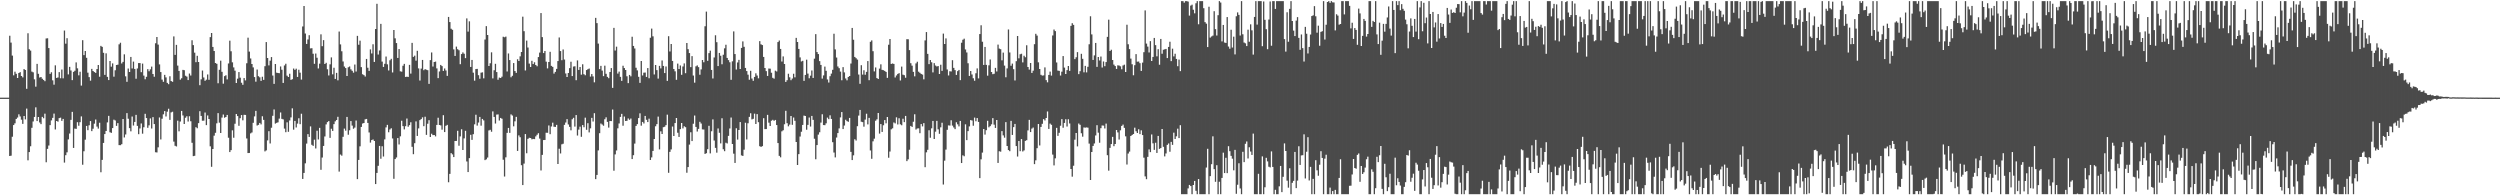 <svg xmlns="http://www.w3.org/2000/svg" width="1920" height="150"><path d="M0 75.000h1v1.000H0zM1 75.000h1v1.000H1zM2 75.000h1v1.000H2zM3 75.000h1v1.000H3zM4 75.000h1v1.000H4zM5 75.000h1v1.000H5zM6 75.000h1v1.000H6zM7 27.435h1v92.390H7zM8 32.728h1v86.804H8zM9 42.681h1v62.356H9zM10 57.856h1v38.188H10zM11 55.019h1v39.681H11zM12 56.680h1v34.651H12zM13 59.922h1v30.363H13zM14 56.069h1v31.762H14zM15 55.378h1v34.089H15zM16 58.377h1v33.525H16zM17 59.421h1v35.726H17zM18 53.051h1v36.014H18zM19 53.742h1v37.936H19zM20 68.194h1v15.193H20zM21 25.549h1v97.609H21zM22 37.837h1v78.954H22zM23 38.876h1v73.447H23zM24 55.014h1v43.146H24zM25 55.576h1v37.706H25zM26 60.903h1v28.888H26zM27 66.540h1v15.871H27zM28 49.056h1v43.925H28zM29 56.672h1v33.206H29zM30 59.569h1v34.484H30zM31 59.147h1v36.193H31zM32 60.490h1v29.281H32zM33 61.404h1v29.422H33zM34 62.357h1v24.940H34zM35 29.529h1v95.105H35zM36 29.369h1v84.939H36zM37 36.900h1v74.860H37zM38 56.751h1v39.371H38zM39 55.491h1v36.983H39zM40 61.680h1v28.823H40zM41 65.030h1v22.202H41zM42 50.195h1v49.253H42zM43 59.832h1v33.082H43zM44 59.501h1v33.929H44zM45 55.416h1v35.332H45zM46 60.084h1v30.308H46zM47 53.424h1v39.412H47zM48 60.155h1v31.173H48zM49 23.437h1v101.428H49zM50 33.529h1v85.647H50zM51 29.348h1v87.644H51zM52 57.138h1v49.913H52zM53 51.331h1v51.212H53zM54 54.101h1v37.941H54zM55 61.565h1v24.343H55zM56 55.200h1v58.402H56zM57 54.333h1v44.436H57zM58 47.945h1v51.042H58zM59 52.484h1v41.366H59zM60 57.833h1v38.743H60zM61 55.090h1v38.761H61zM62 65.766h1v23.630H62zM63 30.848h1v95.664H63zM64 42.343h1v73.848H64zM65 39.185h1v68.102H65zM66 44.371h1v52.340H66zM67 55.820h1v44.193H67zM68 59.255h1v36.948H68zM69 61.952h1v31.034H69zM70 52.875h1v47.850H70zM71 54.518h1v44.326H71zM72 55.371h1v39.626H72zM73 55.948h1v35.866H73zM74 53.032h1v44.217H74zM75 49.903h1v48.854H75zM76 58.929h1v35.351H76zM77 35.218h1v97.089H77zM78 35.978h1v86.796H78zM79 40.563h1v69.216H79zM80 57.510h1v45.467H80zM81 40.973h1v59.609H81zM82 59.055h1v34.945H82zM83 61.468h1v27.507H83zM84 46.855h1v54.742H84zM85 51.225h1v50.811H85zM86 48.685h1v49.670H86zM87 58.898h1v32.998H87zM88 53.987h1v38.548H88zM89 49.935h1v46.708H89zM90 49.675h1v44.896H90zM91 34.070h1v77.384H91zM92 32.845h1v78.666H92zM93 48.723h1v62.043H93zM94 47.502h1v43.906H94zM95 41.707h1v63.869H95zM96 58.621h1v44.662H96zM97 62.836h1v24.070H97zM98 52.648h1v38.542H98zM99 55.290h1v43.099H99zM100 43.705h1v57.162H100zM101 52.599h1v36.904H101zM102 47.296h1v49.094H102zM103 52.948h1v40.687H103zM104 60.477h1v27.735H104zM105 52.594h1v44.070H105zM106 48.459h1v54.588H106zM107 48.442h1v50.205H107zM108 55.433h1v39.392H108zM109 48.851h1v53.791H109zM110 58.073h1v39.687H110zM111 60.879h1v26.532H111zM112 58.962h1v31.729H112zM113 53.084h1v45.070H113zM114 54.708h1v41.550H114zM115 53.254h1v37.692H115zM116 51.131h1v47.577H116zM117 56.832h1v33.121H117zM118 58.943h1v36.350H118zM119 33.231h1v83.693H119zM120 28.392h1v88.726H120zM121 34.229h1v78.936H121zM122 49.439h1v40.754H122zM123 55.366h1v51.765H123zM124 61.131h1v30.039H124zM125 62.814h1v24.986H125zM126 57.484h1v27.792H126zM127 59.459h1v29.964H127zM128 63.663h1v22.091H128zM129 64.646h1v18.877H129zM130 58.576h1v33.461H130zM131 62.258h1v24.078H131zM132 62.806h1v23.018H132zM133 27.973h1v80.788H133zM134 42.131h1v69.847H134zM135 34.452h1v78.057H135zM136 50.385h1v42.306H136zM137 54.465h1v46.386H137zM138 61.201h1v32.115H138zM139 60.115h1v25.069H139zM140 53.681h1v35.001H140zM141 53.901h1v41.312H141zM142 58.184h1v32.247H142zM143 58.808h1v30.468H143zM144 61.496h1v31.823H144zM145 56.492h1v32.789H145zM146 58.021h1v35.131H146zM147 30.932h1v78.713H147zM148 34.664h1v85.234H148zM149 40.433h1v79.232H149zM150 47.764h1v49.927H150zM151 42.851h1v55.679H151zM152 47.600h1v46.953H152zM153 65.421h1v19.967H153zM154 60.936h1v28.084H154zM155 54.177h1v38.544H155zM156 59.475h1v33.185H156zM157 62.042h1v24.405H157zM158 61.168h1v34.936H158zM159 57.210h1v31.491H159zM160 61.265h1v30.151H160zM161 28.501h1v83.907H161zM162 25.351h1v102.764H162zM163 36.034h1v78.385H163zM164 39.159h1v65.020H164zM165 48.363h1v53.617H165zM166 48.987h1v45.718H166zM167 63.939h1v22.925H167zM168 53.597h1v40.592H168zM169 46.615h1v55.531H169zM170 55.147h1v35.165H170zM171 64.236h1v23.706H171zM172 58.456h1v31.986H172zM173 57.785h1v32.077H173zM174 60.962h1v27.298H174zM175 48.716h1v57.074H175zM176 31.218h1v85.574H176zM177 39.381h1v75.945H177zM178 47.863h1v52.219H178zM179 51.750h1v54.009H179zM180 54.298h1v40.713H180zM181 63.730h1v23.803H181zM182 60.432h1v28.683H182zM183 55.363h1v41.232H183zM184 59.665h1v31.122H184zM185 63.563h1v24.785H185zM186 65.127h1v27.311H186zM187 59.975h1v28.201H187zM188 61.730h1v26.558H188zM189 48.572h1v57.751H189zM190 28.950h1v88.582H190zM191 39.607h1v77.858H191zM192 44.921h1v57.553H192zM193 49.159h1v52.573H193zM194 51.783h1v42.508H194zM195 59.203h1v30.170H195zM196 62.714h1v22.412H196zM197 53.424h1v42.973H197zM198 58.528h1v37.376H198zM199 59.380h1v35.051H199zM200 62.106h1v33.415H200zM201 58.932h1v30.358H201zM202 61.331h1v30.736H202zM203 50.827h1v65.460H203zM204 32.293h1v83.238H204zM205 44.562h1v63.274H205zM206 50.248h1v50.531H206zM207 46.588h1v63.608H207zM208 43.834h1v54.252H208zM209 58.009h1v30.940H209zM210 64.408h1v19.652H210zM211 49.129h1v45.810H211zM212 55.804h1v38.562H212zM213 56.072h1v37.903H213zM214 56.235h1v34.829H214zM215 51.040h1v35.312H215zM216 53.550h1v37.732H216zM217 63.673h1v28.019H217zM218 50.252h1v48.511H218zM219 48.924h1v52.617H219zM220 58.115h1v35.818H220zM221 59.143h1v42.101H221zM222 56.614h1v35.897H222zM223 61.314h1v28.851H223zM224 60.836h1v22.348H224zM225 52.650h1v46.925H225zM226 53.676h1v39.226H226zM227 52.753h1v45.144H227zM228 59.080h1v35.867H228zM229 53.579h1v37.268H229zM230 55.824h1v39.576H230zM231 61.143h1v26.202H231zM232 20.335h1v117.067H232zM233 4.615h1v128.214H233zM234 25.737h1v99.698H234zM235 33.722h1v76.574H235zM236 30.293h1v72.714H236zM237 27.051h1v78.107H237zM238 37.161h1v59.919H238zM239 37.040h1v74.178H239zM240 41.256h1v70.762H240zM241 49.004h1v58.278H241zM242 41.109h1v72.913H242zM243 44.315h1v56.071H243zM244 52.587h1v54.515H244zM245 48.909h1v49.268H245zM246 26.377h1v104.029H246zM247 35.467h1v85.527H247zM248 30.817h1v81.249H248zM249 49.175h1v55.633H249zM250 48.213h1v47.346H250zM251 53.197h1v40.581H251zM252 57.966h1v35.027H252zM253 49.383h1v56.515H253zM254 44.099h1v54.778H254zM255 57.112h1v43.440H255zM256 52.035h1v43.324H256zM257 60.599h1v32.597H257zM258 55.950h1v36.215H258zM259 61.687h1v28.002H259zM260 24.207h1v107.586H260zM261 34.082h1v84.615H261zM262 39.359h1v80.191H262zM263 47.204h1v57.840H263zM264 51.110h1v47.671H264zM265 52.259h1v48.073H265zM266 58.391h1v31.435H266zM267 51.643h1v51.834H267zM268 51.041h1v48.996H268zM269 53.249h1v39.754H269zM270 54.380h1v42.101H270zM271 55.785h1v43.092H271zM272 49.562h1v48.435H272zM273 54.931h1v37.636H273zM274 27.571h1v109.991H274zM275 34.348h1v88.479H275zM276 31.221h1v81.161H276zM277 51.552h1v45.926H277zM278 57.018h1v37.839H278zM279 57.682h1v36.793H279zM280 58.783h1v32.840H280zM281 45.250h1v46.079H281zM282 52.025h1v42.369H282zM283 54.425h1v47.304H283zM284 37.935h1v71.594H284zM285 41.055h1v66.492H285zM286 33.980h1v73.135H286zM287 47.560h1v60.749H287zM288 22.279h1v119.104H288zM289 2.924h1v129.885H289zM290 41.889h1v85.464H290zM291 38.770h1v73.283H291zM292 18.331h1v103.585H292zM293 47.293h1v65.065H293zM294 51.391h1v68.819H294zM295 48.982h1v58.058H295zM296 43.393h1v54.452H296zM297 49.408h1v46.509H297zM298 54.106h1v47.489H298zM299 46.291h1v53.133H299zM300 45.160h1v53.354H300zM301 55.647h1v50.688H301zM302 23.017h1v114.314H302zM303 29.453h1v92.700H303zM304 33.069h1v87.857H304zM305 44.472h1v61.583H305zM306 37.660h1v73.277H306zM307 54.800h1v49.887H307zM308 55.020h1v37.721H308zM309 50.469h1v46.395H309zM310 49.046h1v50.316H310zM311 59.085h1v37.820H311zM312 58.873h1v32.143H312zM313 59.105h1v38.226H313zM314 49.816h1v46.292H314zM315 56.525h1v37.372H315zM316 32.943h1v79.780H316zM317 43.684h1v74.726H317zM318 42.771h1v67.221H318zM319 46.586h1v46.627H319zM320 39.003h1v65.371H320zM321 52.531h1v46.077H321zM322 61.852h1v30.390H322zM323 52.693h1v38.750H323zM324 46.025h1v44.070H324zM325 53.915h1v43.019H325zM326 53.107h1v36.547H326zM327 53.559h1v50.037H327zM328 53.937h1v41.079H328zM329 64.415h1v27.888H329zM330 46.183h1v59.011H330zM331 40.271h1v62.442H331zM332 51.081h1v52.697H332zM333 47.623h1v56.057H333zM334 47.287h1v57.474H334zM335 52.544h1v43.381H335zM336 60.015h1v30.410H336zM337 54.882h1v41.104H337zM338 49.860h1v46.443H338zM339 50.784h1v48.786H339zM340 54.462h1v34.009H340zM341 52.578h1v48.843H341zM342 54.102h1v42.527H342zM343 58.267h1v37.648H343zM344 13.023h1v126.979H344zM345 16.925h1v116.602H345zM346 22.060h1v95.540H346zM347 22.908h1v95.682H347zM348 37.935h1v82.710H348zM349 42.949h1v65.356H349zM350 35.807h1v72.431H350zM351 37.807h1v62.625H351zM352 38.590h1v73.332H352zM353 49.300h1v55.430H353zM354 41.521h1v57.738H354zM355 40.222h1v74.976H355zM356 41.283h1v65.010H356zM357 44.645h1v55.796H357zM358 14.130h1v109.893H358zM359 24.271h1v107.878H359zM360 16.378h1v105.058H360zM361 51.423h1v52.116H361zM362 46.051h1v61.347H362zM363 55.833h1v47.221H363zM364 61.943h1v33.557H364zM365 53.023h1v35.097H365zM366 52.897h1v43.560H366zM367 57.734h1v36.356H367zM368 60.446h1v29.383H368zM369 55.798h1v40.718H369zM370 55.552h1v35.811H370zM371 60.173h1v32.303H371zM372 30.343h1v92.622H372zM373 20.045h1v102.325H373zM374 26.887h1v94.110H374zM375 50.695h1v49.480H375zM376 48.566h1v51.132H376zM377 40.183h1v60.987H377zM378 60.213h1v25.359H378zM379 53.975h1v35.819H379zM380 49.021h1v45.873H380zM381 55.369h1v32.639H381zM382 61.214h1v26.625H382zM383 59.617h1v32.955H383zM384 59.907h1v30.663H384zM385 58.860h1v32.335H385zM386 28.191h1v94.483H386zM387 28.609h1v106.965H387zM388 28.126h1v92.681H388zM389 54.875h1v47.165H389zM390 41.081h1v57.179H390zM391 46.106h1v55.943H391zM392 59.319h1v28.564H392zM393 58.218h1v30.489H393zM394 48.443h1v48.601H394zM395 54.568h1v38.623H395zM396 55.967h1v33.778H396zM397 45.539h1v70.387H397zM398 46.842h1v57.161H398zM399 43.244h1v62.194H399zM400 39.956h1v86.931H400zM401 12.783h1v129.333H401zM402 23.971h1v101.698H402zM403 54.140h1v48.811H403zM404 31.191h1v86.512H404zM405 36.490h1v70.160H405zM406 48.865h1v56.983H406zM407 51.468h1v54.498H407zM408 46.690h1v60.309H408zM409 49.187h1v57.518H409zM410 47.823h1v59.056H410zM411 49.895h1v54.835H411zM412 50.884h1v52.588H412zM413 43.828h1v58.445H413zM414 40.400h1v66.046H414zM415 10.029h1v120.880H415zM416 28.537h1v90.415H416zM417 40.765h1v66.828H417zM418 39.148h1v68.317H418zM419 47.384h1v54.574H419zM420 52.544h1v49.449H420zM421 47.599h1v48.771H421zM422 39.806h1v63.245H422zM423 50.606h1v46.503H423zM424 51.341h1v42.853H424zM425 56.509h1v40.831H425zM426 55.209h1v42.286H426zM427 52.880h1v42.993H427zM428 46.920h1v79.013H428zM429 28.754h1v85.452H429zM430 39.223h1v78.618H430zM431 46.209h1v64.653H431zM432 38.001h1v72.382H432zM433 45.733h1v50.187H433zM434 56.436h1v37.661H434zM435 59.130h1v32.361H435zM436 56.072h1v39.519H436zM437 52.329h1v45.095H437zM438 47.393h1v52.699H438zM439 58.413h1v33.190H439zM440 51.112h1v39.335H440zM441 50.870h1v46.357H441zM442 61.575h1v26.784H442zM443 46.372h1v57.698H443zM444 53.716h1v45.799H444zM445 51.470h1v45.803H445zM446 57.354h1v47.701H446zM447 49.368h1v46.680H447zM448 56.961h1v40.768H448zM449 57.786h1v32.606H449zM450 53.812h1v45.864H450zM451 53.137h1v41.495H451zM452 52.658h1v49.016H452zM453 58.844h1v39.716H453zM454 56.876h1v33.666H454zM455 58.699h1v34.625H455zM456 63.227h1v23.691H456zM457 13.737h1v123.831H457zM458 17.773h1v116.558H458zM459 33.465h1v82.017H459zM460 53.119h1v49.184H460zM461 50.568h1v44.292H461zM462 54.197h1v41.429H462zM463 58.494h1v38.072H463zM464 50.456h1v41.139H464zM465 56.674h1v33.437H465zM466 59.032h1v34.539H466zM467 60.053h1v37.958H467zM468 55.306h1v37.646H468zM469 52.260h1v40.777H469zM470 67.504h1v16.640H470zM471 21.420h1v109.718H471zM472 38.828h1v79.738H472zM473 35.860h1v79.684H473zM474 56.526h1v42.019H474zM475 54.965h1v39.832H475zM476 59.036h1v30.743H476zM477 62.101h1v25.355H477zM478 50.468h1v46.091H478zM479 52.251h1v37.224H479zM480 53.750h1v39.175H480zM481 58.555h1v34.201H481zM482 63.846h1v27.159H482zM483 57.533h1v34.489H483zM484 58.618h1v32.424H484zM485 28.221h1v93.959H485zM486 35.270h1v83.909H486zM487 37.204h1v73.065H487zM488 52.028h1v44.676H488zM489 54.065h1v41.246H489zM490 58.968h1v31.726H490zM491 63.654h1v23.368H491zM492 46.834h1v49.660H492zM493 57.972h1v35.648H493zM494 55.821h1v38.992H494zM495 55.687h1v33.368H495zM496 59.071h1v32.947H496zM497 52.258h1v41.503H497zM498 60.100h1v31.043H498zM499 28.985h1v93.904H499zM500 21.991h1v98.892H500zM501 27.925h1v87.995H501zM502 57.168h1v49.580H502zM503 49.942h1v47.028H503zM504 53.882h1v41.429H504zM505 60.390h1v29.179H505zM506 50.600h1v64.125H506zM507 52.552h1v48.305H507zM508 46.427h1v56.460H508zM509 50.628h1v47.086H509zM510 56.118h1v41.224H510zM511 51.064h1v45.041H511zM512 62.107h1v25.943H512zM513 27.825h1v104.863H513zM514 39.525h1v77.104H514zM515 33.781h1v80.936H515zM516 46.789h1v50.392H516zM517 52.989h1v51.481H517zM518 54.762h1v39.756H518zM519 61.297h1v29.309H519zM520 48.859h1v53.095H520zM521 53.008h1v52.160H521zM522 50.294h1v48.875H522zM523 57.455h1v36.996H523zM524 51.025h1v47.565H524zM525 48.712h1v48.245H525zM526 56.213h1v41.468H526zM527 33.006h1v99.629H527zM528 37.807h1v90.501H528zM529 40.779h1v70.266H529zM530 51.545h1v50.044H530zM531 43.124h1v65.238H531zM532 57.997h1v37.049H532zM533 63.508h1v25.220H533zM534 50.955h1v46.548H534zM535 50.232h1v50.764H535zM536 51.548h1v47.430H536zM537 57.395h1v36.123H537zM538 53.302h1v41.591H538zM539 46.079h1v53.314H539zM540 47.804h1v51.669H540zM541 20.187h1v98.039H541zM542 8.889h1v108.755H542zM543 46.696h1v67.900H543zM544 40.786h1v55.847H544zM545 38.902h1v78.914H545zM546 53.695h1v47.098H546zM547 60.239h1v31.477H547zM548 44.144h1v63.799H548zM549 27.071h1v86.485H549zM550 32.392h1v84.846H550zM551 50.719h1v47.964H551zM552 40.666h1v61.300H552zM553 42.808h1v67.321H553zM554 49.356h1v41.449H554zM555 42.014h1v72.613H555zM556 37.108h1v79.031H556zM557 34.348h1v75.278H557zM558 44.495h1v65.683H558zM559 46.158h1v58.164H559zM560 47.829h1v50.857H560zM561 61.299h1v28.975H561zM562 47.128h1v63.480H562zM563 24.136h1v93.877H563zM564 41.530h1v83.620H564zM565 53.414h1v45.113H565zM566 47.998h1v59.215H566zM567 45.979h1v53.847H567zM568 52.972h1v40.780H568zM569 36.808h1v82.558H569zM570 31.790h1v87.977H570zM571 35.967h1v78.957H571zM572 52.191h1v42.047H572zM573 54.587h1v52.533H573zM574 57.332h1v37.354H574zM575 61.238h1v28.500H575zM576 54.380h1v32.583H576zM577 60.330h1v31.378H577zM578 62.072h1v29.186H578zM579 59.101h1v28.174H579zM580 56.325h1v38.913H580zM581 57.989h1v29.673H581zM582 60.136h1v33.723H582zM583 31.589h1v80.678H583zM584 34.059h1v78.761H584zM585 34.594h1v77.648H585zM586 43.722h1v47.073H586zM587 52.240h1v46.926H587zM588 54.632h1v44.488H588zM589 58.293h1v29.937H589zM590 52.642h1v41.579H590zM591 52.738h1v44.019H591zM592 55.882h1v36.839H592zM593 59.760h1v32.272H593zM594 60.399h1v32.358H594zM595 54.280h1v37.837H595zM596 54.869h1v41.199H596zM597 32.324h1v77.536H597zM598 31.150h1v88.540H598zM599 37.591h1v83.263H599zM600 47.273h1v53.584H600zM601 43.314h1v56.711H601zM602 49.128h1v46.288H602zM603 62.934h1v22.176H603zM604 61.618h1v33.007H604zM605 56.641h1v40.382H605zM606 59.317h1v36.364H606zM607 61.603h1v27.475H607zM608 60.294h1v35.562H608zM609 56.648h1v33.643H609zM610 59.401h1v33.389H610zM611 29.067h1v80.002H611zM612 32.241h1v94.484H612zM613 37.602h1v80.774H613zM614 44.063h1v60.813H614zM615 47.228h1v53.933H615zM616 46.702h1v49.264H616zM617 62.095h1v26.705H617zM618 57.524h1v31.574H618zM619 45.838h1v53.775H619zM620 56.527h1v39.358H620zM621 60.086h1v30.195H621zM622 58.090h1v39.070H622zM623 54.118h1v34.897H623zM624 59.863h1v32.218H624zM625 45.047h1v61.506H625zM626 26.213h1v96.101H626zM627 40.010h1v71.386H627zM628 41.518h1v61.871H628zM629 46.948h1v54.650H629zM630 49.872h1v44.293H630zM631 60.380h1v27.383H631zM632 57.927h1v38.145H632zM633 51.169h1v44.989H633zM634 54.392h1v40.303H634zM635 61.004h1v29.319H635zM636 63.371h1v28.148H636zM637 58.525h1v30.064H637zM638 56.539h1v34.826H638zM639 53.593h1v55.611H639zM640 25.891h1v91.271H640zM641 37.941h1v82.941H641zM642 44.204h1v61.397H642zM643 51.043h1v51.163H643zM644 52.367h1v46.243H644zM645 54.983h1v35.186H645zM646 61.619h1v24.458H646zM647 51.544h1v47.569H647zM648 55.626h1v40.757H648zM649 60.277h1v31.685H649zM650 61.670h1v31.370H650zM651 59.084h1v34.455H651zM652 58.376h1v32.213H652zM653 48.785h1v67.845H653zM654 21.434h1v101.481H654zM655 30.506h1v88.809H655zM656 43.707h1v63.227H656zM657 44.706h1v63.198H657zM658 45.760h1v51.181H658zM659 57.227h1v31.535H659zM660 64.341h1v20.111H660zM661 50.053h1v43.431H661zM662 57.275h1v36.503H662zM663 53.978h1v43.278H663zM664 57.383h1v34.476H664zM665 55.185h1v32.152H665zM666 46.906h1v48.631H666zM667 61.617h1v28.886H667zM668 32.084h1v83.464H668zM669 31.032h1v90.950H669zM670 39.308h1v69.218H670zM671 54.843h1v51.629H671zM672 51.806h1v40.917H672zM673 59.971h1v31.670H673zM674 60.675h1v26.095H674zM675 52.693h1v49.894H675zM676 49.393h1v45.872H676zM677 53.664h1v47.659H677zM678 53.914h1v42.275H678zM679 54.474h1v37.728H679zM680 55.255h1v39.440H680zM681 59.805h1v30.051H681zM682 34.349h1v86.812H682zM683 29.973h1v86.424H683zM684 49.111h1v50.198H684zM685 48.765h1v49.770H685zM686 49.098h1v44.930H686zM687 59.487h1v35.283H687zM688 57.954h1v32.181H688zM689 56.773h1v38.808H689zM690 56.170h1v34.642H690zM691 61.783h1v33.705H691zM692 51.142h1v45.047H692zM693 57.344h1v33.821H693zM694 57.758h1v36.062H694zM695 59.719h1v29.299H695zM696 30.118h1v93.634H696zM697 30.136h1v92.232H697zM698 38.513h1v76.494H698zM699 48.548h1v48.182H699zM700 50.441h1v47.063H700zM701 55.198h1v38.301H701zM702 58.626h1v29.139H702zM703 48.669h1v50.791H703zM704 47.422h1v51.245H704zM705 55.031h1v43.537H705zM706 55.927h1v46.351H706zM707 56.767h1v38.520H707zM708 57.283h1v39.815H708zM709 60.934h1v33.623H709zM710 31.050h1v97.370H710zM711 24.610h1v92.359H711zM712 41.375h1v73.696H712zM713 49.246h1v50.819H713zM714 46.100h1v59.670H714zM715 47.807h1v50.749H715zM716 55.609h1v37.289H716zM717 48.469h1v58.292H717zM718 50.321h1v50.789H718zM719 51.066h1v41.756H719zM720 50.722h1v48.584H720zM721 56.822h1v45.918H721zM722 49.734h1v48.037H722zM723 54.439h1v39.803H723zM724 25.801h1v115.920H724zM725 33.813h1v89.562H725zM726 29.496h1v85.375H726zM727 53.342h1v46.326H727zM728 57.970h1v38.321H728zM729 54.737h1v41.711H729zM730 54.874h1v37.510H730zM731 46.257h1v50.206H731zM732 52.119h1v45.792H732zM733 53.851h1v45.341H733zM734 57.548h1v36.353H734zM735 54.648h1v40.847H735zM736 53.720h1v43.330H736zM737 61.560h1v31.300H737zM738 32.803h1v92.407H738zM739 30.510h1v88.803H739zM740 29.687h1v90.337H740zM741 37.974h1v57.512H741zM742 40.304h1v67.318H742zM743 48.587h1v52.145H743zM744 58.300h1v38.765H744zM745 54.517h1v37.707H745zM746 57.205h1v35.347H746zM747 60.088h1v36.482H747zM748 62.005h1v28.299H748zM749 56.284h1v36.848H749zM750 52.540h1v38.151H750zM751 60.232h1v33.397H751zM752 26.157h1v110.638H752zM753 19.402h1v102.990H753zM754 32.073h1v85.146H754zM755 49.874h1v49.185H755zM756 36.064h1v67.299H756zM757 49.803h1v50.202H757zM758 58.091h1v34.698H758zM759 50.171h1v47.613H759zM760 45.691h1v51.203H760zM761 55.295h1v40.209H761zM762 57.010h1v33.695H762zM763 56.624h1v39.142H763zM764 52.116h1v46.119H764zM765 54.887h1v37.287H765zM766 34.245h1v90.870H766zM767 37.345h1v78.821H767zM768 37.763h1v78.722H768zM769 46.349h1v54.367H769zM770 40.401h1v63.605H770zM771 50.405h1v55.326H771zM772 59.358h1v34.426H772zM773 52.515h1v59.590H773zM774 22.640h1v92.634H774zM775 40.281h1v75.819H775zM776 50.495h1v42.340H776zM777 48.866h1v54.758H777zM778 53.152h1v44.463H778zM779 61.811h1v33.369H779zM780 47.011h1v65.144H780zM781 27.660h1v92.553H781zM782 44.781h1v63.519H782zM783 41.683h1v74.426H783zM784 41.280h1v65.538H784zM785 47.918h1v68.405H785zM786 42.829h1v72.677H786zM787 43.985h1v64.214H787zM788 34.757h1v72.938H788zM789 51.471h1v48.667H789zM790 53.466h1v38.575H790zM791 48.389h1v53.060H791zM792 56.005h1v42.781H792zM793 54.280h1v43.656H793zM794 33.937h1v92.128H794zM795 25.947h1v97.169H795zM796 27.320h1v86.514H796zM797 47.883h1v47.354H797zM798 52.986h1v58.729H798zM799 57.457h1v40.007H799zM800 58.046h1v37.053H800zM801 57.915h1v33.598H801zM802 51.783h1v40.758H802zM803 61.537h1v29.093H803zM804 63.244h1v22.344H804zM805 57.525h1v41.515H805zM806 55.008h1v39.914H806zM807 58.070h1v37.756H807zM808 27.212h1v91.531H808zM809 22.673h1v104.334H809zM810 23.892h1v97.701H810zM811 47.996h1v50.186H811zM812 54.245h1v50.107H812zM813 54.426h1v47.578H813zM814 58.003h1v38.548H814zM815 55.023h1v36.479H815zM816 43.064h1v55.014H816zM817 51.918h1v42.496H817zM818 56.829h1v34.777H818zM819 53.837h1v43.332H819zM820 50.680h1v40.924H820zM821 54.408h1v40.396H821zM822 19.873h1v109.920H822zM823 17.815h1v117.886H823zM824 19.113h1v108.164H824zM825 45.415h1v61.864H825zM826 43.967h1v58.197H826zM827 40.059h1v72.359H827zM828 56.948h1v37.910H828zM829 54.682h1v41.167H829zM830 41.329h1v61.006H830zM831 45.168h1v59.781H831zM832 55.575h1v42.336H832zM833 50.606h1v47.433H833zM834 55.577h1v42.289H834zM835 51.310h1v46.739H835zM836 33.985h1v76.293H836zM837 12.507h1v125.738H837zM838 26.439h1v90.318H838zM839 46.047h1v66.022H839zM840 42.533h1v67.663H840zM841 32.983h1v71.063H841zM842 51.353h1v44.810H842zM843 43.801h1v58.087H843zM844 46.449h1v63.191H844zM845 43.394h1v55.066H845zM846 51.892h1v44.471H846zM847 47.193h1v49.263H847zM848 50.856h1v47.792H848zM849 47.644h1v47.306H849zM850 28.291h1v90.898H850zM851 15.102h1v115.955H851zM852 39.153h1v74.411H852zM853 38.210h1v72.408H853zM854 46.090h1v59.021H854zM855 49.606h1v62.692H855zM856 50.738h1v59.878H856zM857 52.965h1v46.873H857zM858 50.199h1v51.470H858zM859 50.312h1v56.844H859zM860 50.923h1v49.184H860zM861 53.200h1v43.502H861zM862 50.268h1v45.409H862zM863 49.645h1v48.559H863zM864 55.278h1v49.428H864zM865 18.978h1v107.385H865zM866 34.020h1v83.909H866zM867 37.738h1v78.698H867zM868 44.987h1v59.448H868zM869 49.347h1v54.304H869zM870 57.819h1v45.073H870zM871 50.079h1v47.994H871zM872 41.557h1v59.273H872zM873 47.346h1v54.779H873zM874 47.236h1v52.055H874zM875 48.528h1v54.500H875zM876 54.477h1v45.602H876zM877 48.079h1v55.637H877zM878 40.068h1v81.019H878zM879 7.966h1v127.533H879zM880 33.475h1v104.153H880zM881 35.800h1v84.697H881zM882 40.286h1v74.438H882zM883 31.576h1v85.270H883zM884 46.871h1v56.404H884zM885 43.745h1v66.346H885zM886 29.142h1v85.957H886zM887 34.638h1v74.963H887zM888 43.268h1v74.192H888zM889 37.784h1v66.626H889zM890 49.699h1v64.611H890zM891 29.911h1v83.800H891zM892 41.292h1v57.763H892zM893 38.195h1v74.527H893zM894 37.875h1v82.244H894zM895 37.603h1v80.260H895zM896 44.583h1v66.663H896zM897 36.055h1v74.140H897zM898 32.037h1v84.489H898zM899 46.955h1v62.013H899zM900 37.384h1v73.870H900zM901 43.306h1v58.595H901zM902 41.251h1v65.508H902zM903 45.265h1v59.459H903zM904 50.853h1v47.952H904zM905 45.769h1v60.257H905zM906 54.614h1v41.527H906zM907 0.863h1v148.275H907zM908 0.863h1v148.275H908zM909 2.044h1v147.093H909zM910 0.863h1v148.275H910zM911 0.863h1v148.275H911zM912 1.219h1v143.477H912zM913 11.978h1v130.054H913zM914 4.284h1v138.598H914zM915 3.562h1v145.576H915zM916 7.492h1v134.573H916zM917 10.259h1v128.713H917zM918 2.533h1v143.994H918zM919 0.863h1v148.275H919zM920 18.645h1v118.856H920zM921 0.863h1v148.275H921zM922 0.863h1v148.275H922zM923 0.863h1v148.275H923zM924 6.287h1v142.850H924zM925 16.985h1v132.153H925zM926 18.199h1v110.450H926zM927 36.136h1v78.146H927zM928 5.178h1v143.959H928zM929 28.863h1v106.404H929zM930 27.982h1v98.136H930zM931 27.317h1v77.405H931zM932 8.578h1v121.314H932zM933 22.393h1v117.235H933zM934 27.286h1v99.598H934zM935 11.693h1v137.444H935zM936 0.863h1v138.725H936zM937 1.924h1v147.214H937zM938 31.785h1v104.891H938zM939 19.156h1v98.075H939zM940 32.682h1v100.221H940zM941 32.967h1v88.215H941zM942 13.082h1v119.901H942zM943 35.724h1v76.569H943zM944 37.426h1v78.684H944zM945 22.832h1v96.858H945zM946 36.517h1v85.362H946zM947 28.169h1v102.637H947zM948 41.772h1v73.346H948zM949 12.508h1v136.335H949zM950 9.498h1v132.383H950zM951 11.443h1v113.970H951zM952 27.290h1v117.427H952zM953 0.863h1v148.275H953zM954 26.296h1v90.292H954zM955 32.661h1v91.861H955zM956 33.302h1v77.120H956zM957 35.365h1v73.258H957zM958 22.764h1v98.933H958zM959 32.073h1v81.017H959zM960 18.686h1v97.687H960zM961 23.312h1v95.689H961zM962 41.932h1v60.688H962zM963 13.013h1v136.125H963zM964 0.863h1v148.275H964zM965 18.907h1v130.230H965zM966 0.863h1v132.616H966zM967 0.863h1v148.275H967zM968 0.863h1v148.275H968zM969 35.502h1v84.632H969zM970 1.116h1v148.022H970zM971 15.190h1v128.623H971zM972 22.410h1v98.797H972zM973 37.770h1v86.203H973zM974 14.975h1v113.063H974zM975 1.118h1v127.434H975zM976 35.107h1v81.149H976zM977 0.863h1v127.352H977zM978 0.863h1v148.275H978zM979 6.881h1v138.864H979zM980 0.863h1v148.275H980zM981 0.863h1v148.275H981zM982 0.863h1v142.219H982zM983 0.863h1v126.596H983zM984 0.863h1v146.678H984zM985 0.863h1v134.915H985zM986 30.055h1v80.055H986zM987 39.634h1v76.335H987zM988 9.421h1v129.326H988zM989 32.054h1v112.065H989zM990 6.832h1v122.378H990zM991 0.863h1v148.275H991zM992 16.121h1v124.255H992zM993 23.484h1v115.446H993zM994 27.704h1v89.003H994zM995 15.847h1v128.639H995zM996 13.151h1v125.568H996zM997 29.097h1v83.239H997zM998 38.234h1v88.430H998zM999 26.451h1v92.874H999zM1000 36.974h1v82.234H1000zM1001 47.255h1v55.935H1001zM1002 20.611h1v116.466H1002zM1003 25.908h1v90.601H1003zM1004 41.054h1v64.290H1004zM1005 36.068h1v102.514H1005zM1006 26.527h1v101.633H1006zM1007 12.351h1v136.786H1007zM1008 11.765h1v125.627H1008zM1009 4.718h1v144.419H1009zM1010 12.472h1v110.569H1010zM1011 25.100h1v105.721H1011zM1012 19.707h1v115.233H1012zM1013 35.145h1v91.379H1013zM1014 24.482h1v91.629H1014zM1015 23.972h1v97.341H1015zM1016 0.863h1v148.275H1016zM1017 30.350h1v91.523H1017zM1018 18.984h1v99.841H1018zM1019 1.552h1v147.586H1019zM1020 0.863h1v148.275H1020zM1021 2.211h1v141.874H1021zM1022 0.863h1v148.275H1022zM1023 1.773h1v144.973H1023zM1024 1.912h1v147.225H1024zM1025 23.360h1v122.436H1025zM1026 10.951h1v138.186H1026zM1027 12.002h1v137.135H1027zM1028 18.961h1v117.670H1028zM1029 18.430h1v103.911H1029zM1030 0.863h1v148.275H1030zM1031 0.863h1v148.275H1031zM1032 11.078h1v138.060H1032zM1033 0.863h1v148.275H1033zM1034 0.863h1v148.275H1034zM1035 0.863h1v148.275H1035zM1036 4.513h1v138.173H1036zM1037 21.833h1v120.749H1037zM1038 17.446h1v116.551H1038zM1039 29.900h1v92.187H1039zM1040 21.548h1v107.453H1040zM1041 22.990h1v106.578H1041zM1042 34.397h1v84.537H1042zM1043 6.623h1v111.247H1043zM1044 10.281h1v129.323H1044zM1045 35.347h1v92.142H1045zM1046 27.541h1v106.066H1046zM1047 14.553h1v117.765H1047zM1048 16.024h1v112.687H1048zM1049 28.094h1v94.218H1049zM1050 26.096h1v94.199H1050zM1051 0.863h1v148.275H1051zM1052 0.863h1v148.275H1052zM1053 20.642h1v109.427H1053zM1054 16.030h1v115.903H1054zM1055 16.903h1v132.234H1055zM1056 0.863h1v143.668H1056zM1057 26.431h1v93.974H1057zM1058 33.838h1v90.702H1058zM1059 17.415h1v101.813H1059zM1060 42.097h1v70.045H1060zM1061 31.249h1v113.786H1061zM1062 18.329h1v130.808H1062zM1063 24.338h1v101.484H1063zM1064 18.312h1v117.825H1064zM1065 13.416h1v133.358H1065zM1066 4.956h1v138.833H1066zM1067 21.990h1v111.434H1067zM1068 27.344h1v121.793H1068zM1069 0.863h1v148.275H1069zM1070 7.609h1v141.528H1070zM1071 40.828h1v80.274H1071zM1072 0.863h1v141.407H1072zM1073 3.945h1v132.971H1073zM1074 0.863h1v138.840H1074zM1075 7.857h1v134.630H1075zM1076 3.170h1v145.968H1076zM1077 6.774h1v142.363H1077zM1078 8.319h1v135.171H1078zM1079 15.060h1v124.888H1079zM1080 18.636h1v100.388H1080zM1081 37.142h1v82.377H1081zM1082 24.225h1v91.180H1082zM1083 14.125h1v125.465H1083zM1084 19.823h1v116.698H1084zM1085 28.442h1v104.939H1085zM1086 14.558h1v132.026H1086zM1087 24.290h1v100.679H1087zM1088 0.863h1v125.554H1088zM1089 30.104h1v101.008H1089zM1090 5.690h1v143.448H1090zM1091 0.863h1v148.275H1091zM1092 24.015h1v113.761H1092zM1093 2.143h1v128.443H1093zM1094 17.800h1v125.429H1094zM1095 13.457h1v111.769H1095zM1096 33.333h1v95.141H1096zM1097 0.863h1v148.275H1097zM1098 10.758h1v111.298H1098zM1099 36.843h1v99.647H1099zM1100 9.177h1v135.902H1100zM1101 21.061h1v121.159H1101zM1102 17.260h1v101.565H1102zM1103 31.997h1v80.227H1103zM1104 10.795h1v131.633H1104zM1105 29.521h1v91.174H1105zM1106 17.740h1v126.381H1106zM1107 20.672h1v119.260H1107zM1108 18.373h1v115.143H1108zM1109 27.424h1v100.593H1109zM1110 29.165h1v99.144H1110zM1111 6.104h1v135.583H1111zM1112 11.158h1v122.975H1112zM1113 17.568h1v106.480H1113zM1114 7.322h1v117.313H1114zM1115 9.938h1v114.933H1115zM1116 9.378h1v118.558H1116zM1117 9.988h1v138.782H1117zM1118 5.928h1v143.209H1118zM1119 3.129h1v146.008H1119zM1120 3.167h1v132.426H1120zM1121 9.453h1v130.812H1121zM1122 0.863h1v148.275H1122zM1123 12.537h1v114.265H1123zM1124 9.690h1v139.447H1124zM1125 0.863h1v145.281H1125zM1126 2.262h1v130.683H1126zM1127 25.120h1v106.135H1127zM1128 4.233h1v144.905H1128zM1129 7.101h1v142.037H1129zM1130 0.863h1v148.275H1130zM1131 15.249h1v133.888H1131zM1132 0.863h1v148.275H1132zM1133 0.863h1v148.275H1133zM1134 0.863h1v148.275H1134zM1135 0.863h1v148.275H1135zM1136 0.863h1v148.275H1136zM1137 10.027h1v134.745H1137zM1138 11.216h1v127.607H1138zM1139 0.863h1v148.275H1139zM1140 0.863h1v148.275H1140zM1141 3.484h1v145.654H1141zM1142 0.863h1v148.275H1142zM1143 0.863h1v138.786H1143zM1144 0.863h1v148.275H1144zM1145 8.207h1v137.233H1145zM1146 0.863h1v148.275H1146zM1147 0.863h1v148.275H1147zM1148 0.863h1v148.275H1148zM1149 0.863h1v148.275H1149zM1150 23.127h1v121.634H1150zM1151 22.287h1v107.803H1151zM1152 36.912h1v89.396H1152zM1153 13.206h1v133.859H1153zM1154 10.695h1v112.048H1154zM1155 15.462h1v104.081H1155zM1156 2.970h1v125.316H1156zM1157 0.863h1v148.275H1157zM1158 14.545h1v124.350H1158zM1159 15.294h1v115.694H1159zM1160 11.956h1v137.181H1160zM1161 3.574h1v145.564H1161zM1162 0.863h1v148.275H1162zM1163 12.520h1v123.568H1163zM1164 0.863h1v130.536H1164zM1165 24.771h1v109.316H1165zM1166 34.377h1v95.106H1166zM1167 12.349h1v134.489H1167zM1168 29.270h1v85.440H1168zM1169 35.290h1v80.109H1169zM1170 16.058h1v133.079H1170zM1171 21.175h1v122.487H1171zM1172 20.671h1v100.469H1172zM1173 34.869h1v86.267H1173zM1174 0.863h1v129.929H1174zM1175 25.011h1v107.856H1175zM1176 14.429h1v97.173H1176zM1177 16.292h1v108.088H1177zM1178 22.987h1v106.836H1178zM1179 20.550h1v86.869H1179zM1180 27.791h1v91.691H1180zM1181 20.011h1v112.875H1181zM1182 20.620h1v108.012H1182zM1183 18.986h1v94.573H1183zM1184 21.345h1v105.166H1184zM1185 34.167h1v89.923H1185zM1186 20.157h1v96.589H1186zM1187 41.327h1v67.906H1187zM1188 0.863h1v139.187H1188zM1189 0.863h1v125.509H1189zM1190 0.863h1v148.275H1190zM1191 12.587h1v119.628H1191zM1192 6.386h1v142.752H1192zM1193 2.988h1v143.401H1193zM1194 31.042h1v96.925H1194zM1195 3.394h1v131.131H1195zM1196 14.056h1v120.483H1196zM1197 31.776h1v97.002H1197zM1198 15.763h1v111.412H1198zM1199 0.863h1v148.275H1199zM1200 15.019h1v128.061H1200zM1201 27.290h1v98.981H1201zM1202 1.566h1v144.980H1202zM1203 0.863h1v148.275H1203zM1204 9.607h1v121.496H1204zM1205 13.101h1v114.058H1205zM1206 11.555h1v125.896H1206zM1207 0.863h1v119.668H1207zM1208 20.260h1v111.017H1208zM1209 2.690h1v139.914H1209zM1210 11.593h1v128.770H1210zM1211 40.376h1v74.080H1211zM1212 32.030h1v96.251H1212zM1213 12.726h1v128.942H1213zM1214 16.882h1v95.918H1214zM1215 28.708h1v76.374H1215zM1216 14.872h1v107.435H1216zM1217 18.461h1v122.093H1217zM1218 43.478h1v72.471H1218zM1219 27.063h1v91.293H1219zM1220 7.253h1v123.104H1220zM1221 14.976h1v125.616H1221zM1222 10.885h1v138.253H1222zM1223 26.699h1v99.489H1223zM1224 31.711h1v84.142H1224zM1225 30.926h1v98.638H1225zM1226 15.146h1v97.903H1226zM1227 0.863h1v148.275H1227zM1228 20.031h1v108.400H1228zM1229 31.060h1v84.130H1229zM1230 0.863h1v134.962H1230zM1231 0.863h1v148.275H1231zM1232 9.842h1v111.731H1232zM1233 23.785h1v111.258H1233zM1234 15.429h1v118.925H1234zM1235 4.491h1v144.647H1235zM1236 17.110h1v114.149H1236zM1237 0.863h1v146.615H1237zM1238 7.132h1v142.005H1238zM1239 14.113h1v135.024H1239zM1240 32.103h1v92.771H1240zM1241 32.561h1v85.444H1241zM1242 33.022h1v107.571H1242zM1243 15.377h1v97.793H1243zM1244 0.863h1v148.275H1244zM1245 0.863h1v148.275H1245zM1246 0.863h1v148.275H1246zM1247 27.428h1v97.674H1247zM1248 0.863h1v148.275H1248zM1249 0.863h1v145.963H1249zM1250 25.851h1v120.199H1250zM1251 10.871h1v126.779H1251zM1252 4.702h1v121.767H1252zM1253 0.863h1v148.275H1253zM1254 0.863h1v119.911H1254zM1255 0.863h1v148.275H1255zM1256 0.863h1v138.380H1256zM1257 22.070h1v121.289H1257zM1258 0.863h1v148.275H1258zM1259 0.863h1v148.275H1259zM1260 0.863h1v148.275H1260zM1261 14.849h1v129.720H1261zM1262 12.262h1v136.875H1262zM1263 0.863h1v141.324H1263zM1264 35.059h1v86.021H1264zM1265 0.863h1v124.190H1265zM1266 27.884h1v103.228H1266zM1267 0.863h1v123.877H1267zM1268 23.468h1v124.999H1268zM1269 20.048h1v129.090H1269zM1270 27.189h1v108.542H1270zM1271 39.720h1v81.398H1271zM1272 28.070h1v121.067H1272zM1273 0.863h1v148.275H1273zM1274 8.661h1v111.739H1274zM1275 22.463h1v126.674H1275zM1276 26.198h1v112.769H1276zM1277 0.863h1v148.275H1277zM1278 6.951h1v129.948H1278zM1279 21.753h1v107.722H1279zM1280 16.120h1v114.577H1280zM1281 33.443h1v86.524H1281zM1282 23.284h1v87.132H1282zM1283 20.567h1v115.973H1283zM1284 26.779h1v101.757H1284zM1285 29.295h1v98.438H1285zM1286 14.402h1v131.288H1286zM1287 5.068h1v139.774H1287zM1288 16.054h1v114.706H1288zM1289 28.446h1v88.194H1289zM1290 4.021h1v135.366H1290zM1291 18.855h1v119.433H1291zM1292 34.517h1v74.816H1292zM1293 25.951h1v116.446H1293zM1294 0.863h1v140.206H1294zM1295 10.889h1v120.614H1295zM1296 33.079h1v102.129H1296zM1297 5.587h1v143.550H1297zM1298 14.143h1v120.624H1298zM1299 7.847h1v136.735H1299zM1300 14.744h1v131.175H1300zM1301 0.863h1v138.575H1301zM1302 0.863h1v148.275H1302zM1303 0.863h1v145.031H1303zM1304 0.863h1v148.275H1304zM1305 34.082h1v109.451H1305zM1306 7.981h1v120.956H1306zM1307 33.822h1v115.315H1307zM1308 3.579h1v140.819H1308zM1309 18.487h1v119.005H1309zM1310 0.863h1v135.772H1310zM1311 0.863h1v148.275H1311zM1312 6.247h1v142.890H1312zM1313 7.989h1v118.513H1313zM1314 27.918h1v110.802H1314zM1315 8.695h1v140.443H1315zM1316 28.142h1v106.242H1316zM1317 2.261h1v131.359H1317zM1318 12.226h1v122.656H1318zM1319 17.956h1v115.821H1319zM1320 7.250h1v130.901H1320zM1321 8.282h1v121.836H1321zM1322 13.211h1v114.701H1322zM1323 11.151h1v131.789H1323zM1324 16.362h1v110.035H1324zM1325 0.863h1v148.275H1325zM1326 0.863h1v127.986H1326zM1327 18.774h1v124.170H1327zM1328 17.272h1v126.410H1328zM1329 0.863h1v148.275H1329zM1330 0.863h1v140.326H1330zM1331 9.757h1v139.381H1331zM1332 0.863h1v148.275H1332zM1333 0.863h1v148.275H1333zM1334 0.863h1v148.275H1334zM1335 14.142h1v129.966H1335zM1336 1.420h1v117.427H1336zM1337 27.791h1v100.323H1337zM1338 28.146h1v84.235H1338zM1339 7.775h1v126.258H1339zM1340 22.285h1v114.460H1340zM1341 0.863h1v137.871H1341zM1342 9.229h1v112.963H1342zM1343 0.863h1v148.275H1343zM1344 0.863h1v148.275H1344zM1345 17.612h1v131.525H1345zM1346 0.863h1v148.275H1346zM1347 0.863h1v148.275H1347zM1348 0.863h1v137.464H1348zM1349 16.526h1v132.611H1349zM1350 0.863h1v148.275H1350zM1351 11.487h1v127.067H1351zM1352 1.424h1v139.940H1352zM1353 0.863h1v148.275H1353zM1354 10.493h1v138.644H1354zM1355 12.967h1v126.790H1355zM1356 0.863h1v148.275H1356zM1357 0.863h1v148.275H1357zM1358 0.863h1v148.275H1358zM1359 0.863h1v148.275H1359zM1360 0.863h1v148.275H1360zM1361 0.863h1v148.275H1361zM1362 12.144h1v136.993H1362zM1363 5.818h1v143.320H1363zM1364 0.863h1v148.275H1364zM1365 4.971h1v144.167H1365zM1366 3.120h1v129.170H1366zM1367 0.863h1v148.275H1367zM1368 0.863h1v148.275H1368zM1369 0.863h1v148.275H1369zM1370 18.944h1v130.194H1370zM1371 0.863h1v148.275H1371zM1372 0.863h1v148.275H1372zM1373 0.863h1v148.275H1373zM1374 0.863h1v142.292H1374zM1375 0.863h1v148.275H1375zM1376 18.656h1v111.135H1376zM1377 21.546h1v108.954H1377zM1378 0.863h1v148.275H1378zM1379 13.830h1v127.066H1379zM1380 19.345h1v115.678H1380zM1381 14.933h1v110.685H1381zM1382 7.875h1v136.254H1382zM1383 35.068h1v93.877H1383zM1384 16.805h1v122.485H1384zM1385 6.345h1v142.793H1385zM1386 6.046h1v130.673H1386zM1387 16.117h1v133.020H1387zM1388 39.389h1v96.790H1388zM1389 9.547h1v138.952H1389zM1390 28.091h1v101.400H1390zM1391 29.250h1v96.551H1391zM1392 19.474h1v115.787H1392zM1393 12.597h1v102.713H1393zM1394 39.029h1v75.942H1394zM1395 29.130h1v86.923H1395zM1396 20.656h1v109.221H1396zM1397 30.818h1v88.635H1397zM1398 18.763h1v99.831H1398zM1399 0.863h1v147.191H1399zM1400 19.792h1v104.034H1400zM1401 34.288h1v87.952H1401zM1402 6.688h1v142.450H1402zM1403 8.271h1v140.866H1403zM1404 0.863h1v135.871H1404zM1405 6.278h1v142.860H1405zM1406 7.153h1v116.201H1406zM1407 1.283h1v126.860H1407zM1408 27.726h1v115.761H1408zM1409 13.951h1v101.734H1409zM1410 20.927h1v103.845H1410zM1411 26.770h1v99.936H1411zM1412 14.798h1v95.857H1412zM1413 7.596h1v134.434H1413zM1414 0.863h1v134.278H1414zM1415 4.365h1v144.773H1415zM1416 19.804h1v120.653H1416zM1417 10.879h1v138.259H1417zM1418 18.211h1v113.708H1418zM1419 40.324h1v63.263H1419zM1420 21.182h1v109.891H1420zM1421 33.921h1v96.631H1421zM1422 29.188h1v88.860H1422zM1423 33.858h1v96.970H1423zM1424 14.715h1v108.799H1424zM1425 21.964h1v117.901H1425zM1426 46.592h1v70.591H1426zM1427 10.768h1v114.999H1427zM1428 0.863h1v148.275H1428zM1429 2.180h1v146.958H1429zM1430 0.863h1v148.275H1430zM1431 7.877h1v140.257H1431zM1432 7.667h1v125.799H1432zM1433 4.920h1v121.474H1433zM1434 12.305h1v126.673H1434zM1435 10.363h1v122.569H1435zM1436 9.877h1v112.759H1436zM1437 27.564h1v103.374H1437zM1438 0.863h1v148.275H1438zM1439 23.072h1v107.780H1439zM1440 30.930h1v96.067H1440zM1441 0.863h1v148.275H1441zM1442 24.286h1v124.851H1442zM1443 32.325h1v104.061H1443zM1444 30.647h1v89.099H1444zM1445 26.328h1v106.699H1445zM1446 19.775h1v129.363H1446zM1447 45.364h1v68.601H1447zM1448 29.884h1v84.084H1448zM1449 18.162h1v94.393H1449zM1450 21.535h1v98.472H1450zM1451 48.833h1v62.650H1451zM1452 39.404h1v74.621H1452zM1453 42.884h1v65.356H1453zM1454 30.950h1v79.616H1454zM1455 17.239h1v97.197H1455zM1456 16.383h1v116.413H1456zM1457 17.431h1v128.022H1457zM1458 25.067h1v118.099H1458zM1459 13.435h1v130.140H1459zM1460 17.819h1v119.563H1460zM1461 29.665h1v93.793H1461zM1462 28.316h1v97.454H1462zM1463 9.627h1v117.304H1463zM1464 36.223h1v72.295H1464zM1465 29.497h1v86.237H1465zM1466 0.863h1v148.275H1466zM1467 31.128h1v96.178H1467zM1468 10.455h1v123.696H1468zM1469 0.863h1v148.275H1469zM1470 0.863h1v148.275H1470zM1471 0.863h1v145.854H1471zM1472 2.855h1v143.864H1472zM1473 0.863h1v148.275H1473zM1474 8.755h1v138.040H1474zM1475 13.177h1v135.960H1475zM1476 0.863h1v137.324H1476zM1477 9.388h1v134.970H1477zM1478 8.072h1v129.068H1478zM1479 20.709h1v115.732H1479zM1480 0.863h1v148.275H1480zM1481 0.863h1v148.275H1481zM1482 0.863h1v148.275H1482zM1483 0.863h1v148.275H1483zM1484 0.863h1v148.275H1484zM1485 0.863h1v147.939H1485zM1486 0.863h1v145.905H1486zM1487 0.863h1v136.564H1487zM1488 0.863h1v148.275H1488zM1489 32.076h1v96.591H1489zM1490 6.231h1v142.882H1490zM1491 22.644h1v126.494H1491zM1492 38.387h1v72.584H1492zM1493 31.737h1v86.950H1493zM1494 23.259h1v106.550H1494zM1495 20.128h1v110.919H1495zM1496 35.339h1v76.854H1496zM1497 32.079h1v91.257H1497zM1498 22.322h1v117.481H1498zM1499 29.312h1v88.597H1499zM1500 16.047h1v115.741H1500zM1501 14.059h1v130.501H1501zM1502 0.863h1v131.858H1502zM1503 17.687h1v125.677H1503zM1504 11.924h1v137.214H1504zM1505 17.927h1v107.835H1505zM1506 21.672h1v114.004H1506zM1507 24.779h1v109.425H1507zM1508 20.830h1v105.610H1508zM1509 0.863h1v131.133H1509zM1510 22.724h1v108.631H1510zM1511 5.022h1v141.125H1511zM1512 7.232h1v141.906H1512zM1513 11.776h1v137.361H1513zM1514 4.542h1v140.063H1514zM1515 23.203h1v112.564H1515zM1516 17.764h1v114.970H1516zM1517 18.556h1v103.202H1517zM1518 22.695h1v112.646H1518zM1519 13.264h1v115.860H1519zM1520 23.146h1v99.991H1520zM1521 25.623h1v94.170H1521zM1522 0.863h1v147.692H1522zM1523 5.351h1v143.786H1523zM1524 14.946h1v117.148H1524zM1525 13.421h1v122.623H1525zM1526 2.468h1v146.669H1526zM1527 6.398h1v130.174H1527zM1528 16.661h1v116.815H1528zM1529 6.293h1v141.276H1529zM1530 11.895h1v124.677H1530zM1531 4.559h1v118.187H1531zM1532 37.965h1v96.183H1532zM1533 0.863h1v125.698H1533zM1534 10.382h1v128.199H1534zM1535 27.573h1v100.555H1535zM1536 12.316h1v136.822H1536zM1537 27.056h1v96.205H1537zM1538 0.863h1v116.782H1538zM1539 20.968h1v114.065H1539zM1540 7.235h1v141.902H1540zM1541 0.863h1v148.275H1541zM1542 12.010h1v137.128H1542zM1543 13.844h1v118.358H1543zM1544 11.209h1v132.735H1544zM1545 19.722h1v97.060H1545zM1546 26.502h1v108.411H1546zM1547 0.863h1v148.275H1547zM1548 0.863h1v123.106H1548zM1549 28.745h1v118.058H1549zM1550 0.863h1v137.928H1550zM1551 27.355h1v121.783H1551zM1552 21.556h1v105.008H1552zM1553 18.971h1v105.526H1553zM1554 14.249h1v132.727H1554zM1555 26.204h1v112.789H1555zM1556 10.074h1v123.001H1556zM1557 24.985h1v124.153H1557zM1558 18.352h1v109.734H1558zM1559 28.059h1v116.501H1559zM1560 21.178h1v106.997H1560zM1561 0.863h1v143.989H1561zM1562 24.435h1v87.812H1562zM1563 24.134h1v105.769H1563zM1564 17.355h1v131.782H1564zM1565 20.075h1v122.129H1565zM1566 22.113h1v108.834H1566zM1567 37.287h1v92.593H1567zM1568 0.863h1v148.275H1568zM1569 0.863h1v148.275H1569zM1570 0.863h1v148.275H1570zM1571 11.663h1v137.475H1571zM1572 0.863h1v148.275H1572zM1573 9.297h1v128.466H1573zM1574 0.863h1v141.791H1574zM1575 13.925h1v135.212H1575zM1576 2.881h1v137.204H1576zM1577 37.138h1v84.309H1577zM1578 18.533h1v130.604H1578zM1579 5.550h1v136.596H1579zM1580 7.926h1v141.211H1580zM1581 5.186h1v143.951H1581zM1582 0.863h1v148.275H1582zM1583 0.863h1v148.275H1583zM1584 0.863h1v148.275H1584zM1585 0.863h1v148.275H1585zM1586 0.863h1v144.967H1586zM1587 4.197h1v144.941H1587zM1588 15.855h1v105.695H1588zM1589 0.863h1v142.867H1589zM1590 2.283h1v137.198H1590zM1591 18.801h1v119.631H1591zM1592 8.734h1v140.404H1592zM1593 0.863h1v148.275H1593zM1594 0.863h1v148.275H1594zM1595 8.913h1v139.699H1595zM1596 0.863h1v148.275H1596zM1597 0.863h1v148.275H1597zM1598 0.863h1v148.275H1598zM1599 0.863h1v148.275H1599zM1600 3.549h1v140.990H1600zM1601 25.501h1v103.611H1601zM1602 38.750h1v99.048H1602zM1603 0.863h1v148.275H1603zM1604 26.016h1v108.593H1604zM1605 13.400h1v113.260H1605zM1606 0.953h1v148.185H1606zM1607 0.863h1v148.275H1607zM1608 26.384h1v100.468H1608zM1609 22.186h1v105.604H1609zM1610 0.863h1v148.275H1610zM1611 9.716h1v125.232H1611zM1612 0.863h1v148.275H1612zM1613 8.563h1v125.174H1613zM1614 15.884h1v131.560H1614zM1615 31.755h1v117.383H1615zM1616 39.834h1v77.872H1616zM1617 3.968h1v145.169H1617zM1618 23.513h1v81.759H1618zM1619 29.363h1v102.433H1619zM1620 10.162h1v138.976H1620zM1621 26.165h1v96.077H1621zM1622 33.765h1v75.836H1622zM1623 17.940h1v93.949H1623zM1624 2.211h1v128.977H1624zM1625 12.163h1v132.604H1625zM1626 13.297h1v112.462H1626zM1627 39.005h1v90.169H1627zM1628 19.591h1v98.939H1628zM1629 23.525h1v89.431H1629zM1630 43.279h1v65.874H1630zM1631 0.863h1v148.275H1631zM1632 22.562h1v107.086H1632zM1633 19.647h1v106.931H1633zM1634 20.314h1v112.478H1634zM1635 30.943h1v95.559H1635zM1636 34.611h1v73.867H1636zM1637 31.422h1v78.269H1637zM1638 3.124h1v132.633H1638zM1639 9.078h1v127.048H1639zM1640 0.863h1v146.360H1640zM1641 13.960h1v116.962H1641zM1642 10.870h1v126.185H1642zM1643 24.802h1v99.084H1643zM1644 32.257h1v80.433H1644zM1645 29.206h1v97.525H1645zM1646 39.205h1v82.224H1646zM1647 24.095h1v85.242H1647zM1648 47.531h1v75.687H1648zM1649 13.109h1v132.554H1649zM1650 25.868h1v109.659H1650zM1651 34.511h1v83.203H1651zM1652 0.863h1v142.687H1652zM1653 0.863h1v143.330H1653zM1654 23.166h1v125.972H1654zM1655 35.126h1v88.498H1655zM1656 0.863h1v148.275H1656zM1657 10.531h1v116.286H1657zM1658 19.636h1v120.580H1658zM1659 14.652h1v108.510H1659zM1660 32.313h1v108.153H1660zM1661 25.961h1v84.813H1661zM1662 31.971h1v72.012H1662zM1663 7.931h1v128.686H1663zM1664 29.704h1v99.245H1664zM1665 33.818h1v84.930H1665zM1666 0.863h1v130.570H1666zM1667 15.350h1v107.821H1667zM1668 27.393h1v97.506H1668zM1669 38.318h1v100.714H1669zM1670 10.268h1v138.869H1670zM1671 0.863h1v132.978H1671zM1672 21.215h1v107.559H1672zM1673 17.961h1v100.786H1673zM1674 17.555h1v105.808H1674zM1675 31.113h1v90.100H1675zM1676 36.008h1v77.624H1676zM1677 0.863h1v148.275H1677zM1678 28.713h1v98.709H1678zM1679 23.080h1v91.021H1679zM1680 15.451h1v133.687H1680zM1681 0.863h1v148.275H1681zM1682 26.482h1v117.369H1682zM1683 28.961h1v98.578H1683zM1684 7.845h1v141.292H1684zM1685 4.113h1v137.180H1685zM1686 0.863h1v124.535H1686zM1687 33.302h1v115.835H1687zM1688 0.863h1v148.275H1688zM1689 19.274h1v129.355H1689zM1690 8.429h1v117.058H1690zM1691 28.711h1v120.427H1691zM1692 21.364h1v97.074H1692zM1693 32.824h1v83.255H1693zM1694 0.863h1v148.275H1694zM1695 0.863h1v147.360H1695zM1696 0.863h1v148.275H1696zM1697 17.116h1v120.347H1697zM1698 0.863h1v148.275H1698zM1699 0.890h1v141.836H1699zM1700 8.290h1v130.161H1700zM1701 0.863h1v130.025H1701zM1702 0.863h1v138.444H1702zM1703 11.266h1v124.300H1703zM1704 21.970h1v95.301H1704zM1705 0.863h1v148.275H1705zM1706 0.863h1v148.275H1706zM1707 21.638h1v108.411H1707zM1708 4.372h1v144.766H1708zM1709 0.863h1v148.275H1709zM1710 0.863h1v148.275H1710zM1711 25.473h1v108.713H1711zM1712 19.533h1v115.995H1712zM1713 0.863h1v135.853H1713zM1714 34.834h1v89.258H1714zM1715 3.851h1v124.053H1715zM1716 0.863h1v148.275H1716zM1717 29.919h1v92.861H1717zM1718 27.665h1v86.195H1718zM1719 23.250h1v107.875H1719zM1720 27.077h1v83.668H1720zM1721 33.571h1v100.433H1721zM1722 30.313h1v86.942H1722zM1723 15.388h1v122.679H1723zM1724 7.137h1v131.214H1724zM1725 18.385h1v130.752H1725zM1726 25.000h1v102.178H1726zM1727 27.017h1v107.149H1727zM1728 45.656h1v58.783H1728zM1729 36.455h1v108.690H1729zM1730 24.620h1v105.660H1730zM1731 34.908h1v95.240H1731zM1732 51.690h1v72.010H1732zM1733 0.863h1v148.275H1733zM1734 16.143h1v132.995H1734zM1735 28.149h1v100.738H1735zM1736 23.449h1v125.502H1736zM1737 0.863h1v148.275H1737zM1738 36.521h1v83.038H1738zM1739 33.429h1v82.722H1739zM1740 34.693h1v86.355H1740zM1741 41.335h1v72.156H1741zM1742 41.632h1v76.045H1742zM1743 37.941h1v70.454H1743zM1744 30.910h1v93.418H1744zM1745 36.145h1v74.643H1745zM1746 49.554h1v59.539H1746zM1747 12.492h1v119.241H1747zM1748 26.828h1v94.820H1748zM1749 21.011h1v106.738H1749zM1750 32.646h1v99.064H1750zM1751 0.863h1v142.762H1751zM1752 8.090h1v138.221H1752zM1753 27.992h1v102.853H1753zM1754 0.863h1v148.275H1754zM1755 0.863h1v135.209H1755zM1756 31.485h1v84.916H1756zM1757 17.587h1v126.889H1757zM1758 14.431h1v134.706H1758zM1759 5.784h1v121.463H1759zM1760 23.342h1v99.632H1760zM1761 0.863h1v142.454H1761zM1762 9.709h1v139.429H1762zM1763 3.399h1v122.771H1763zM1764 36.156h1v103.110H1764zM1765 3.590h1v145.548H1765zM1766 0.863h1v148.275H1766zM1767 16.816h1v132.090H1767zM1768 6.004h1v143.134H1768zM1769 9.929h1v124.850H1769zM1770 15.267h1v111.362H1770zM1771 29.046h1v94.404H1771zM1772 27.556h1v98.935H1772zM1773 20.851h1v99.440H1773zM1774 28.542h1v90.754H1774zM1775 25.569h1v91.780H1775zM1776 26.405h1v91.582H1776zM1777 25.562h1v87.177H1777zM1778 30.792h1v79.153H1778zM1779 0.863h1v148.275H1779zM1780 5.266h1v143.872H1780zM1781 12.064h1v131.259H1781zM1782 0.863h1v148.275H1782zM1783 0.863h1v148.275H1783zM1784 0.863h1v142.332H1784zM1785 0.863h1v143.906H1785zM1786 0.863h1v148.275H1786zM1787 18.334h1v115.429H1787zM1788 31.720h1v104.071H1788zM1789 19.757h1v102.448H1789zM1790 20.303h1v117.585H1790zM1791 9.683h1v127.498H1791zM1792 24.094h1v124.247H1792zM1793 0.863h1v148.275H1793zM1794 0.863h1v148.275H1794zM1795 18.558h1v123.148H1795zM1796 0.863h1v148.275H1796zM1797 0.863h1v148.275H1797zM1798 0.863h1v148.275H1798zM1799 5.827h1v143.310H1799zM1800 0.863h1v142.628H1800zM1801 0.863h1v148.275H1801zM1802 0.863h1v136.444H1802zM1803 19.823h1v129.314H1803zM1804 10.208h1v125.211H1804zM1805 25.064h1v97.812H1805zM1806 39.676h1v101.301H1806zM1807 5.922h1v143.216H1807zM1808 0.863h1v136.027H1808zM1809 27.770h1v105.921H1809zM1810 14.265h1v125.068H1810zM1811 18.631h1v105.686H1811zM1812 37.665h1v82.888H1812zM1813 21.376h1v99.129H1813zM1814 15.339h1v101.954H1814zM1815 36.551h1v79.856H1815zM1816 25.199h1v95.401H1816zM1817 29.537h1v91.492H1817zM1818 33.712h1v92.073H1818zM1819 27.114h1v93.556H1819zM1820 33.213h1v88.222H1820zM1821 39.017h1v69.854H1821zM1822 51.454h1v41.880H1822zM1823 40.669h1v72.496H1823zM1824 38.823h1v76.807H1824zM1825 33.277h1v80.969H1825zM1826 36.503h1v78.700H1826zM1827 47.123h1v47.396H1827zM1828 37.406h1v73.829H1828zM1829 38.421h1v74.823H1829zM1830 50.641h1v53.763H1830zM1831 44.416h1v60.810H1831zM1832 40.742h1v67.274H1832zM1833 45.127h1v56.304H1833zM1834 44.018h1v60.452H1834zM1835 49.418h1v47.603H1835zM1836 48.496h1v48.785H1836zM1837 48.651h1v52.946H1837zM1838 54.813h1v40.007H1838zM1839 54.904h1v39.197H1839zM1840 55.272h1v41.303H1840zM1841 58.158h1v34.545H1841zM1842 53.821h1v44.305H1842zM1843 56.550h1v34.166H1843zM1844 56.063h1v34.893H1844zM1845 56.217h1v37.664H1845zM1846 61.754h1v26.244H1846zM1847 61.144h1v26.327H1847zM1848 63.390h1v23.874H1848zM1849 64.595h1v21.567H1849zM1850 63.342h1v22.330H1850zM1851 66.692h1v19.007H1851zM1852 67.799h1v15.095H1852zM1853 66.339h1v16.967H1853zM1854 66.632h1v15.923H1854zM1855 66.854h1v17.263H1855zM1856 67.747h1v14.952H1856zM1857 69.545h1v11.165H1857zM1858 69.295h1v11.359H1858zM1859 70.531h1v9.107H1859zM1860 70.436h1v9.294H1860zM1861 69.603h1v9.743H1861zM1862 71.320h1v6.844H1862zM1863 71.712h1v7.087H1863zM1864 72.930h1v4.318H1864zM1865 72.970h1v4.256H1865zM1866 72.582h1v5.079H1866zM1867 73.215h1v3.830H1867zM1868 73.096h1v3.322H1868zM1869 73.785h1v2.160H1869zM1870 73.700h1v2.299H1870zM1871 73.279h1v3.386H1871zM1872 73.516h1v2.536H1872zM1873 74.061h1v1.862H1873zM1874 74.041h1v1.918H1874zM1875 74.183h1v1.408H1875zM1876 74.433h1v1.167H1876zM1877 74.421h1v1.157H1877zM1878 74.352h1v1.259H1878zM1879 74.406h1v1.295H1879zM1880 74.458h1v1.015H1880zM1881 74.788h1v1.000H1881zM1882 74.829h1v1.000H1882zM1883 74.718h1v1.000H1883zM1884 74.685h1v1.000H1884zM1885 74.758h1v1.000H1885zM1886 74.781h1v1.000H1886zM1887 74.773h1v1.000H1887zM1888 74.825h1v1.000H1888zM1889 74.801h1v1.000H1889zM1890 74.827h1v1.000H1890zM1891 74.814h1v1.000H1891zM1892 74.791h1v1.000H1892zM1893 74.835h1v1.000H1893zM1894 74.890h1v1.000H1894zM1895 74.883h1v1.000H1895zM1896 74.902h1v1.000H1896zM1897 74.865h1v1.000H1897zM1898 74.921h1v1.000H1898zM1899 74.890h1v1.000H1899zM1900 74.937h1v1.000H1900zM1901 74.884h1v1.000H1901zM1902 74.908h1v1.000H1902zM1903 74.960h1v1.000H1903zM1904 74.950h1v1.000H1904zM1905 74.953h1v1.000H1905zM1906 74.967h1v1.000H1906zM1907 74.957h1v1.000H1907zM1908 74.964h1v1.000H1908zM1909 74.973h1v1.000H1909zM1910 74.968h1v1.000H1910zM1911 74.980h1v1.000H1911zM1912 74.958h1v1.000H1912zM1913 74.980h1v1.000H1913zM1914 74.991h1v1.000H1914zM1915 74.984h1v1.000H1915zM1916 74.982h1v1.000H1916zM1917 74.987h1v1.000H1917zM1918 74.988h1v1.000H1918zM1919 74.995h1v1.000H1919z" fill="#4a4a4a"/></svg>